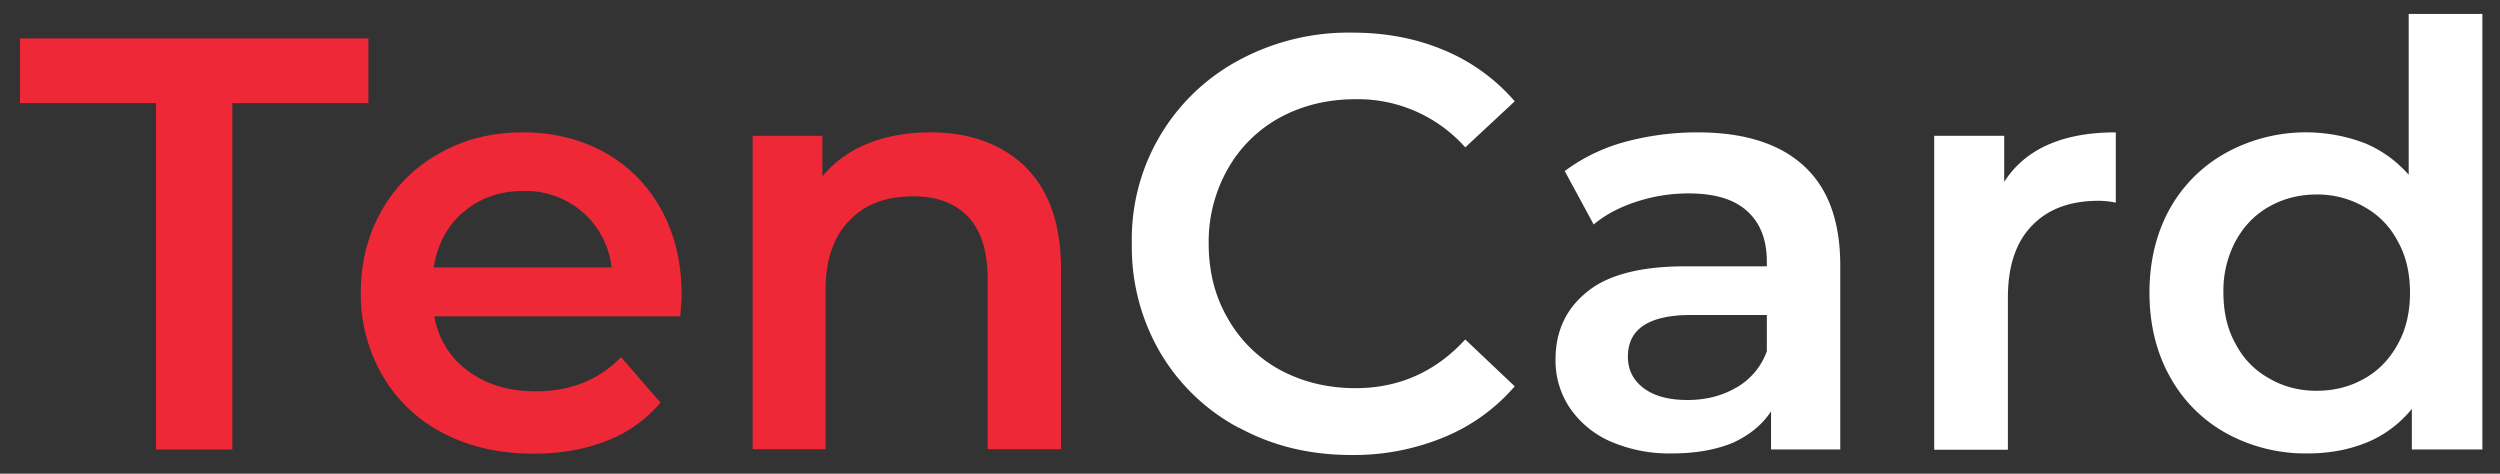 <svg xmlns="http://www.w3.org/2000/svg" width="95" height="18" fill="none" viewBox="0 0 95 18">
  <rect x="0" y="0" width="95" height="18" fill="#333333" stroke="none"/>
  <path fill="#EE2836" d="M5.93 3.92H.76V1.46H14v2.46H8.83v13.16h-2.9V3.92ZM17.6 8.06c-.6.52-.98 1.23-1.12 2.1h6.76a3.27 3.27 0 0 0-3.37-2.9c-.89 0-1.64.27-2.26.8Zm8.25 3.96H16.5c.17.88.6 1.57 1.29 2.08.69.51 1.55.77 2.57.77 1.31 0 2.4-.43 3.24-1.3l1.5 1.73a5.06 5.06 0 0 1-2.04 1.45c-.82.32-1.74.49-2.76.49-1.31 0-2.47-.26-3.46-.78a5.64 5.64 0 0 1-2.3-2.18 6.15 6.15 0 0 1-.83-3.16c0-1.16.27-2.2.8-3.13a5.61 5.61 0 0 1 2.2-2.17c.93-.53 1.99-.79 3.16-.79 1.16 0 2.2.26 3.12.77a5.45 5.45 0 0 1 2.14 2.17c.51.93.77 2 .77 3.22 0 .2-.02.47-.05.83ZM38.96 6.34c.9.88 1.36 2.18 1.36 3.9v6.83h-2.79V10.6c0-1.04-.24-1.82-.73-2.35-.5-.53-1.2-.79-2.1-.79-1.03 0-1.84.3-2.43.93-.6.61-.9 1.5-.9 2.66v6.02H28.6V5.16h2.65V6.7a4.34 4.34 0 0 1 1.74-1.25c.7-.28 1.49-.42 2.37-.42 1.5 0 2.7.44 3.61 1.31Z"/>
  <path fill="#fff" d="M47.08 16.26a7.63 7.63 0 0 1-2.99-2.86 7.95 7.95 0 0 1-1.08-4.13 7.71 7.71 0 0 1 4.1-7 8.77 8.77 0 0 1 4.27-1.03c1.28 0 2.44.22 3.5.67a7.16 7.16 0 0 1 2.68 1.94L55.68 5.6a5.46 5.46 0 0 0-4.17-1.83c-1.07 0-2.03.24-2.88.7a5.06 5.06 0 0 0-1.98 1.96 5.6 5.6 0 0 0-.72 2.83c0 1.06.24 2 .72 2.83a5.05 5.05 0 0 0 1.98 1.96c.85.46 1.81.7 2.88.7 1.65 0 3.04-.62 4.17-1.85l1.88 1.78a7.12 7.12 0 0 1-2.7 1.94 8.98 8.98 0 0 1-3.5.67c-1.58 0-3-.34-4.28-1.04ZM66 14.72c.53-.32.92-.77 1.14-1.37v-1.38h-2.88c-1.6 0-2.4.53-2.4 1.58 0 .5.2.9.6 1.2.4.3.95.45 1.67.45.7 0 1.32-.16 1.86-.48Zm2.53-8.43c.93.84 1.4 2.1 1.4 3.8v6.99H67.3v-1.45c-.34.52-.83.91-1.46 1.2-.64.26-1.4.4-2.3.4a5.6 5.6 0 0 1-2.33-.45 3.62 3.62 0 0 1-1.55-1.27 3.23 3.23 0 0 1-.55-1.85c0-1.07.4-1.93 1.2-2.57.79-.65 2.04-.97 3.75-.97h3.08v-.18c0-.83-.25-1.47-.75-1.92-.5-.45-1.23-.67-2.22-.67-.67 0-1.32.1-1.97.31-.65.21-1.2.5-1.64.87l-1.1-2.03a6.79 6.79 0 0 1 2.26-1.1c.88-.24 1.8-.37 2.79-.37 1.75 0 3.1.42 4.02 1.26ZM80.4 5.03V7.7a3.4 3.4 0 0 0-.65-.07c-1.08 0-1.93.31-2.54.95-.61.63-.91 1.54-.91 2.73v5.78h-2.8V5.16h2.66v1.75c.8-1.25 2.22-1.88 4.24-1.88ZM89.84 14.39c.54-.3.96-.74 1.27-1.3.32-.57.47-1.23.47-1.97s-.15-1.4-.47-1.96c-.3-.57-.73-1-1.27-1.3a3.58 3.58 0 0 0-1.8-.47c-.68 0-1.28.16-1.81.46-.54.3-.96.74-1.27 1.3a3.99 3.99 0 0 0-.47 1.97c0 .74.15 1.4.47 1.96.3.57.73 1 1.27 1.3.53.31 1.13.47 1.8.47.68 0 1.28-.16 1.81-.46ZM94.33.52v16.56h-2.68v-1.54c-.46.56-1.03.99-1.7 1.27-.69.28-1.43.42-2.25.42a6.25 6.25 0 0 1-3.09-.76 5.44 5.44 0 0 1-2.15-2.15c-.52-.93-.78-2-.78-3.2 0-1.2.26-2.27.78-3.2A5.48 5.48 0 0 1 84.6 5.8a6.3 6.3 0 0 1 5.26-.36c.65.27 1.2.67 1.67 1.2V.53h2.79Z"/>
</svg>

